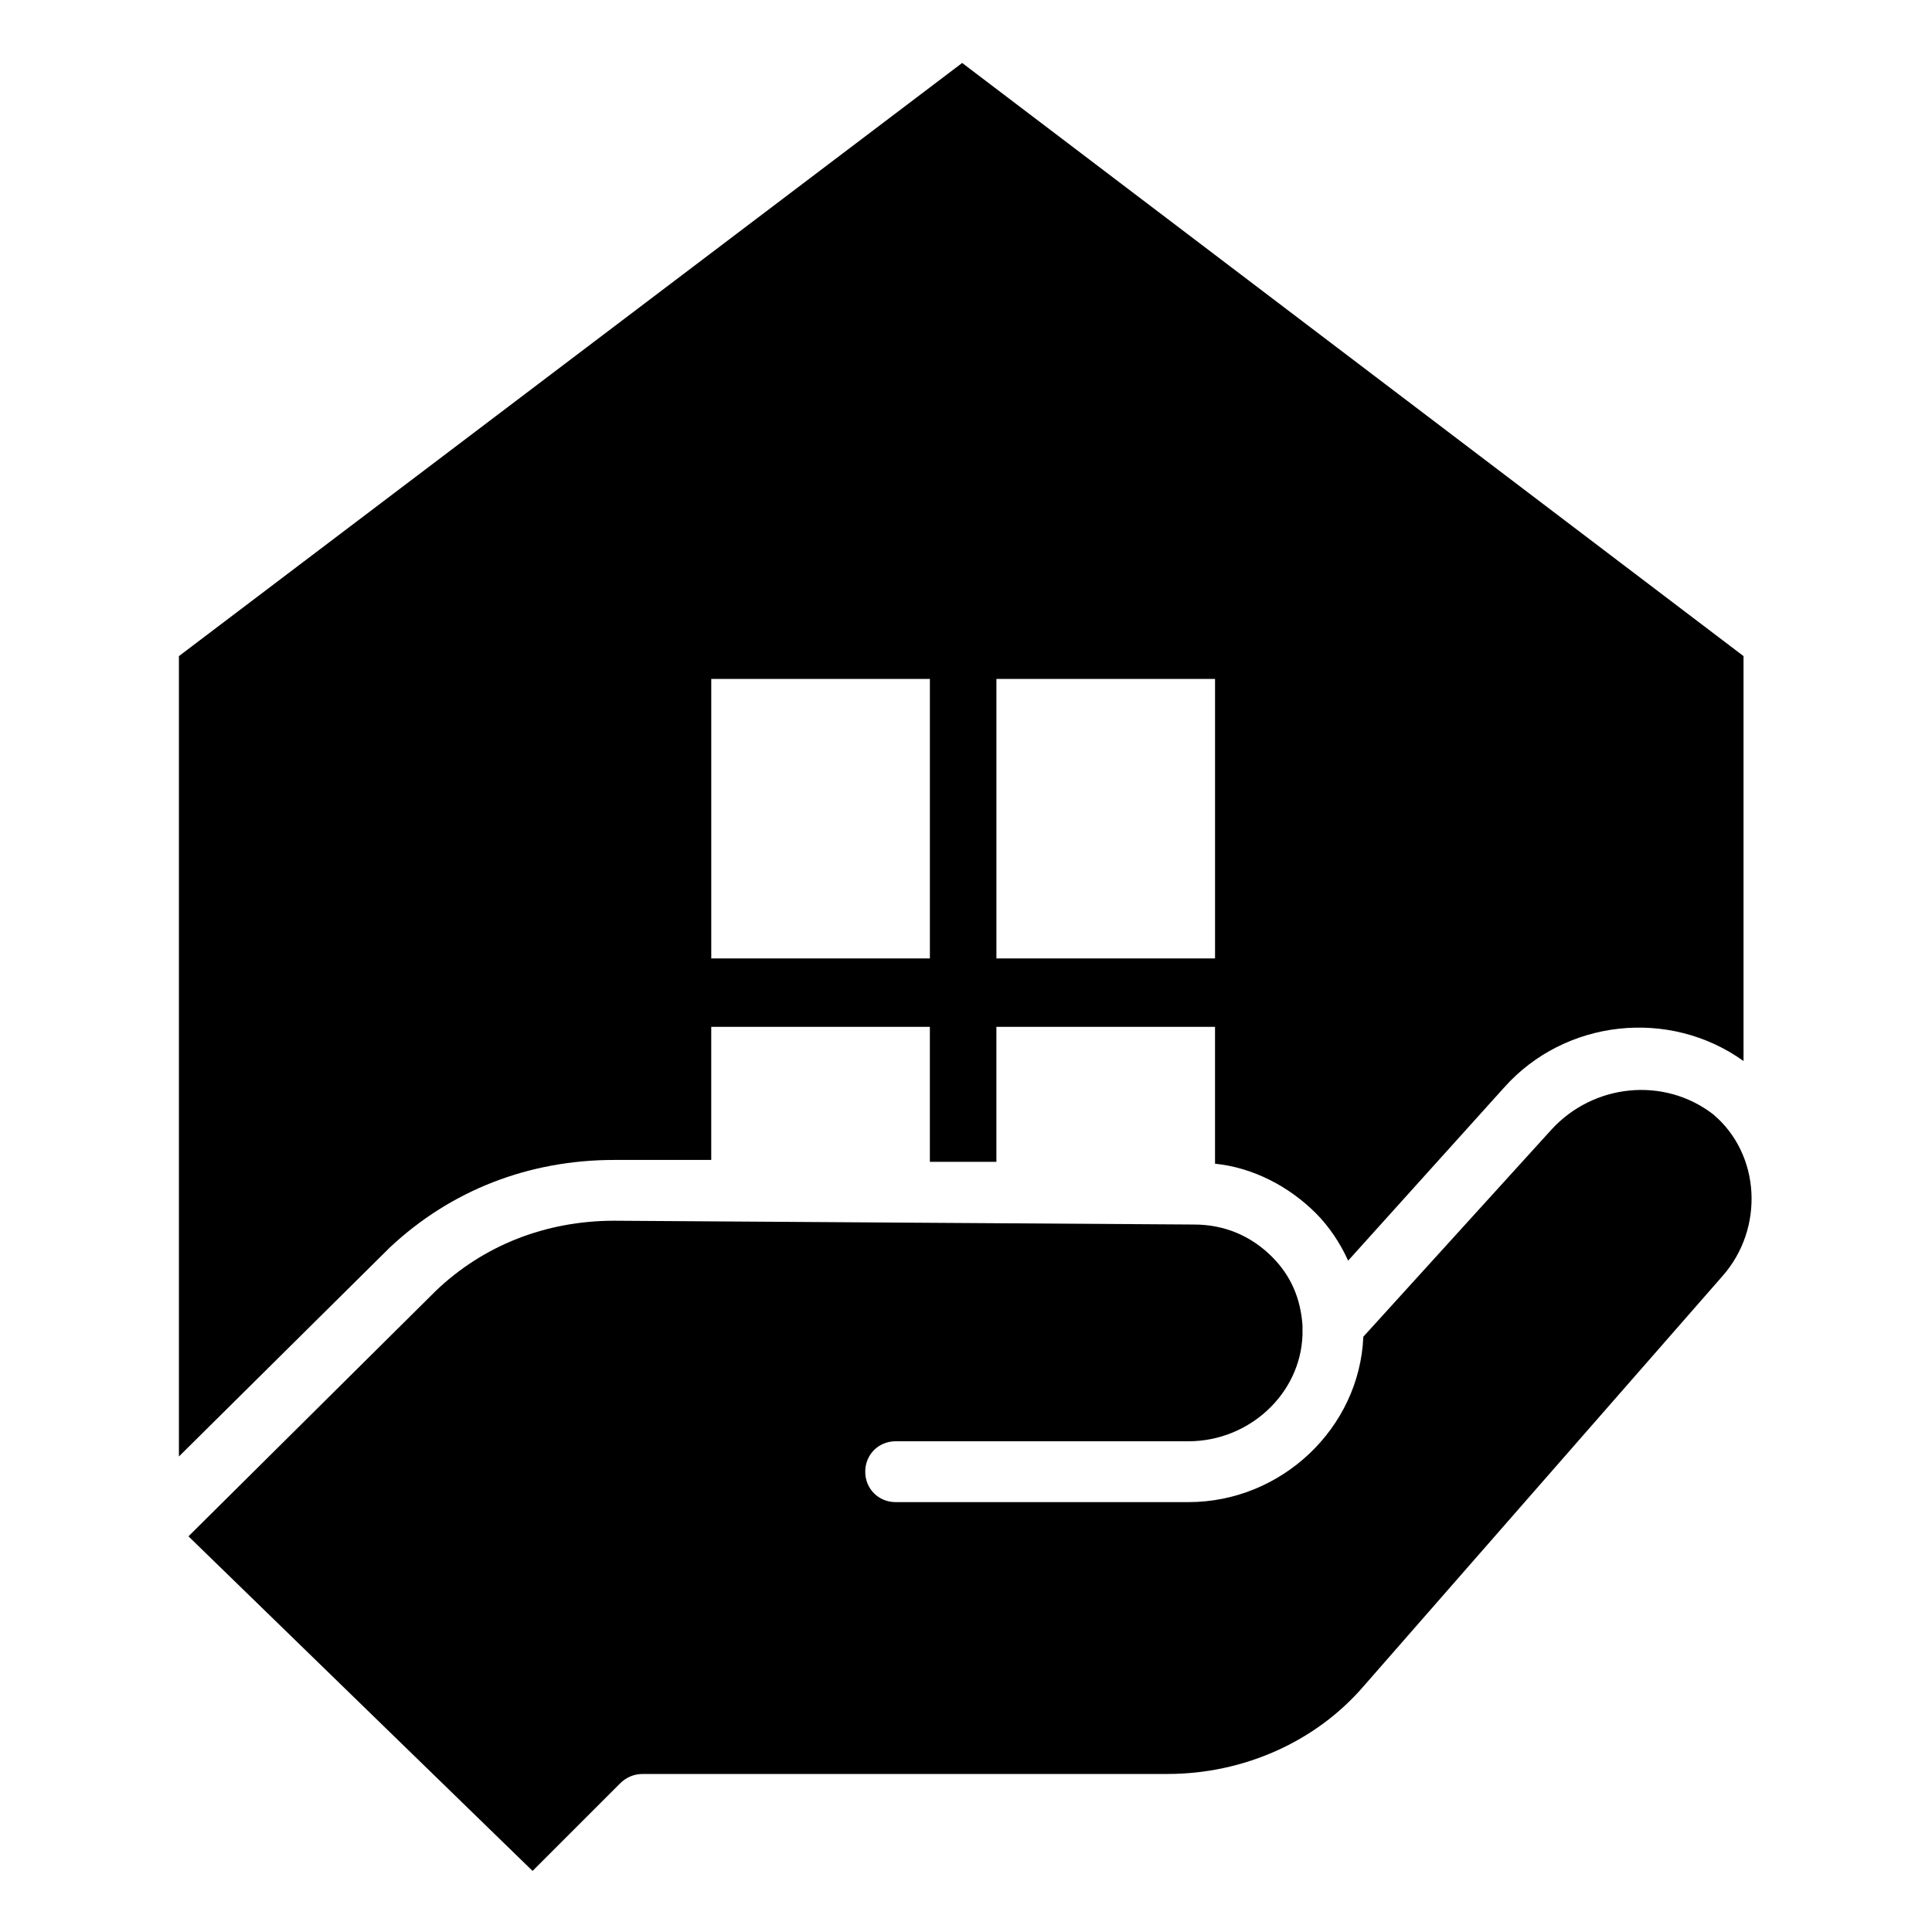 <?xml version="1.0" encoding="UTF-8"?>
<!-- Uploaded to: SVG Repo, www.svgrepo.com, Generator: SVG Repo Mixer Tools -->
<svg fill="#000000" width="800px" height="800px" version="1.1" viewBox="144 144 512 512" xmlns="http://www.w3.org/2000/svg">
 <g>
  <path d="m598 439.3c-13.098-10.078-31.738-8.062-42.824 4.031l-49.879 54.914c-1.008 24.184-21.664 43.832-46.352 43.832h-77.586c-4.535 0-8.062-3.527-8.062-8.062 0-4.535 3.527-8.062 8.062-8.062h77.586c16.121 0 29.727-12.594 30.23-28.215v-2.016-0.504c-0.504-7.055-3.023-13.098-8.062-18.137-5.543-5.543-12.594-8.566-20.656-8.566l-153.66-1.008c-18.137 0-34.762 6.551-47.359 18.641l-65.492 64.996 91.191 88.672 23.176-23.176c1.512-1.512 3.527-2.519 6.047-2.519h139.05c20.152 0 39.297-8.566 51.891-23.176l95.219-108.82c11.082-12.594 10.074-32.242-2.519-42.82z"/>
  <path d="m306.79 451.39h25.695v-35.266h57.938v35.77h17.633v-35.77h57.938v36.273c10.078 1.008 19.648 6.047 26.703 13.098 3.527 3.527 6.551 8.062 8.566 12.594l41.312-45.848c16.121-18.137 43.832-21.16 63.48-7.055v-107.31l-207.07-157.19-207.57 157.19v212.11l55.922-55.418c16.121-15.109 36.777-23.172 59.449-23.172zm101.27-127.46h57.938v74.059h-57.938zm-75.57 0h57.938v74.059h-57.938z"/>
 </g>
</svg>